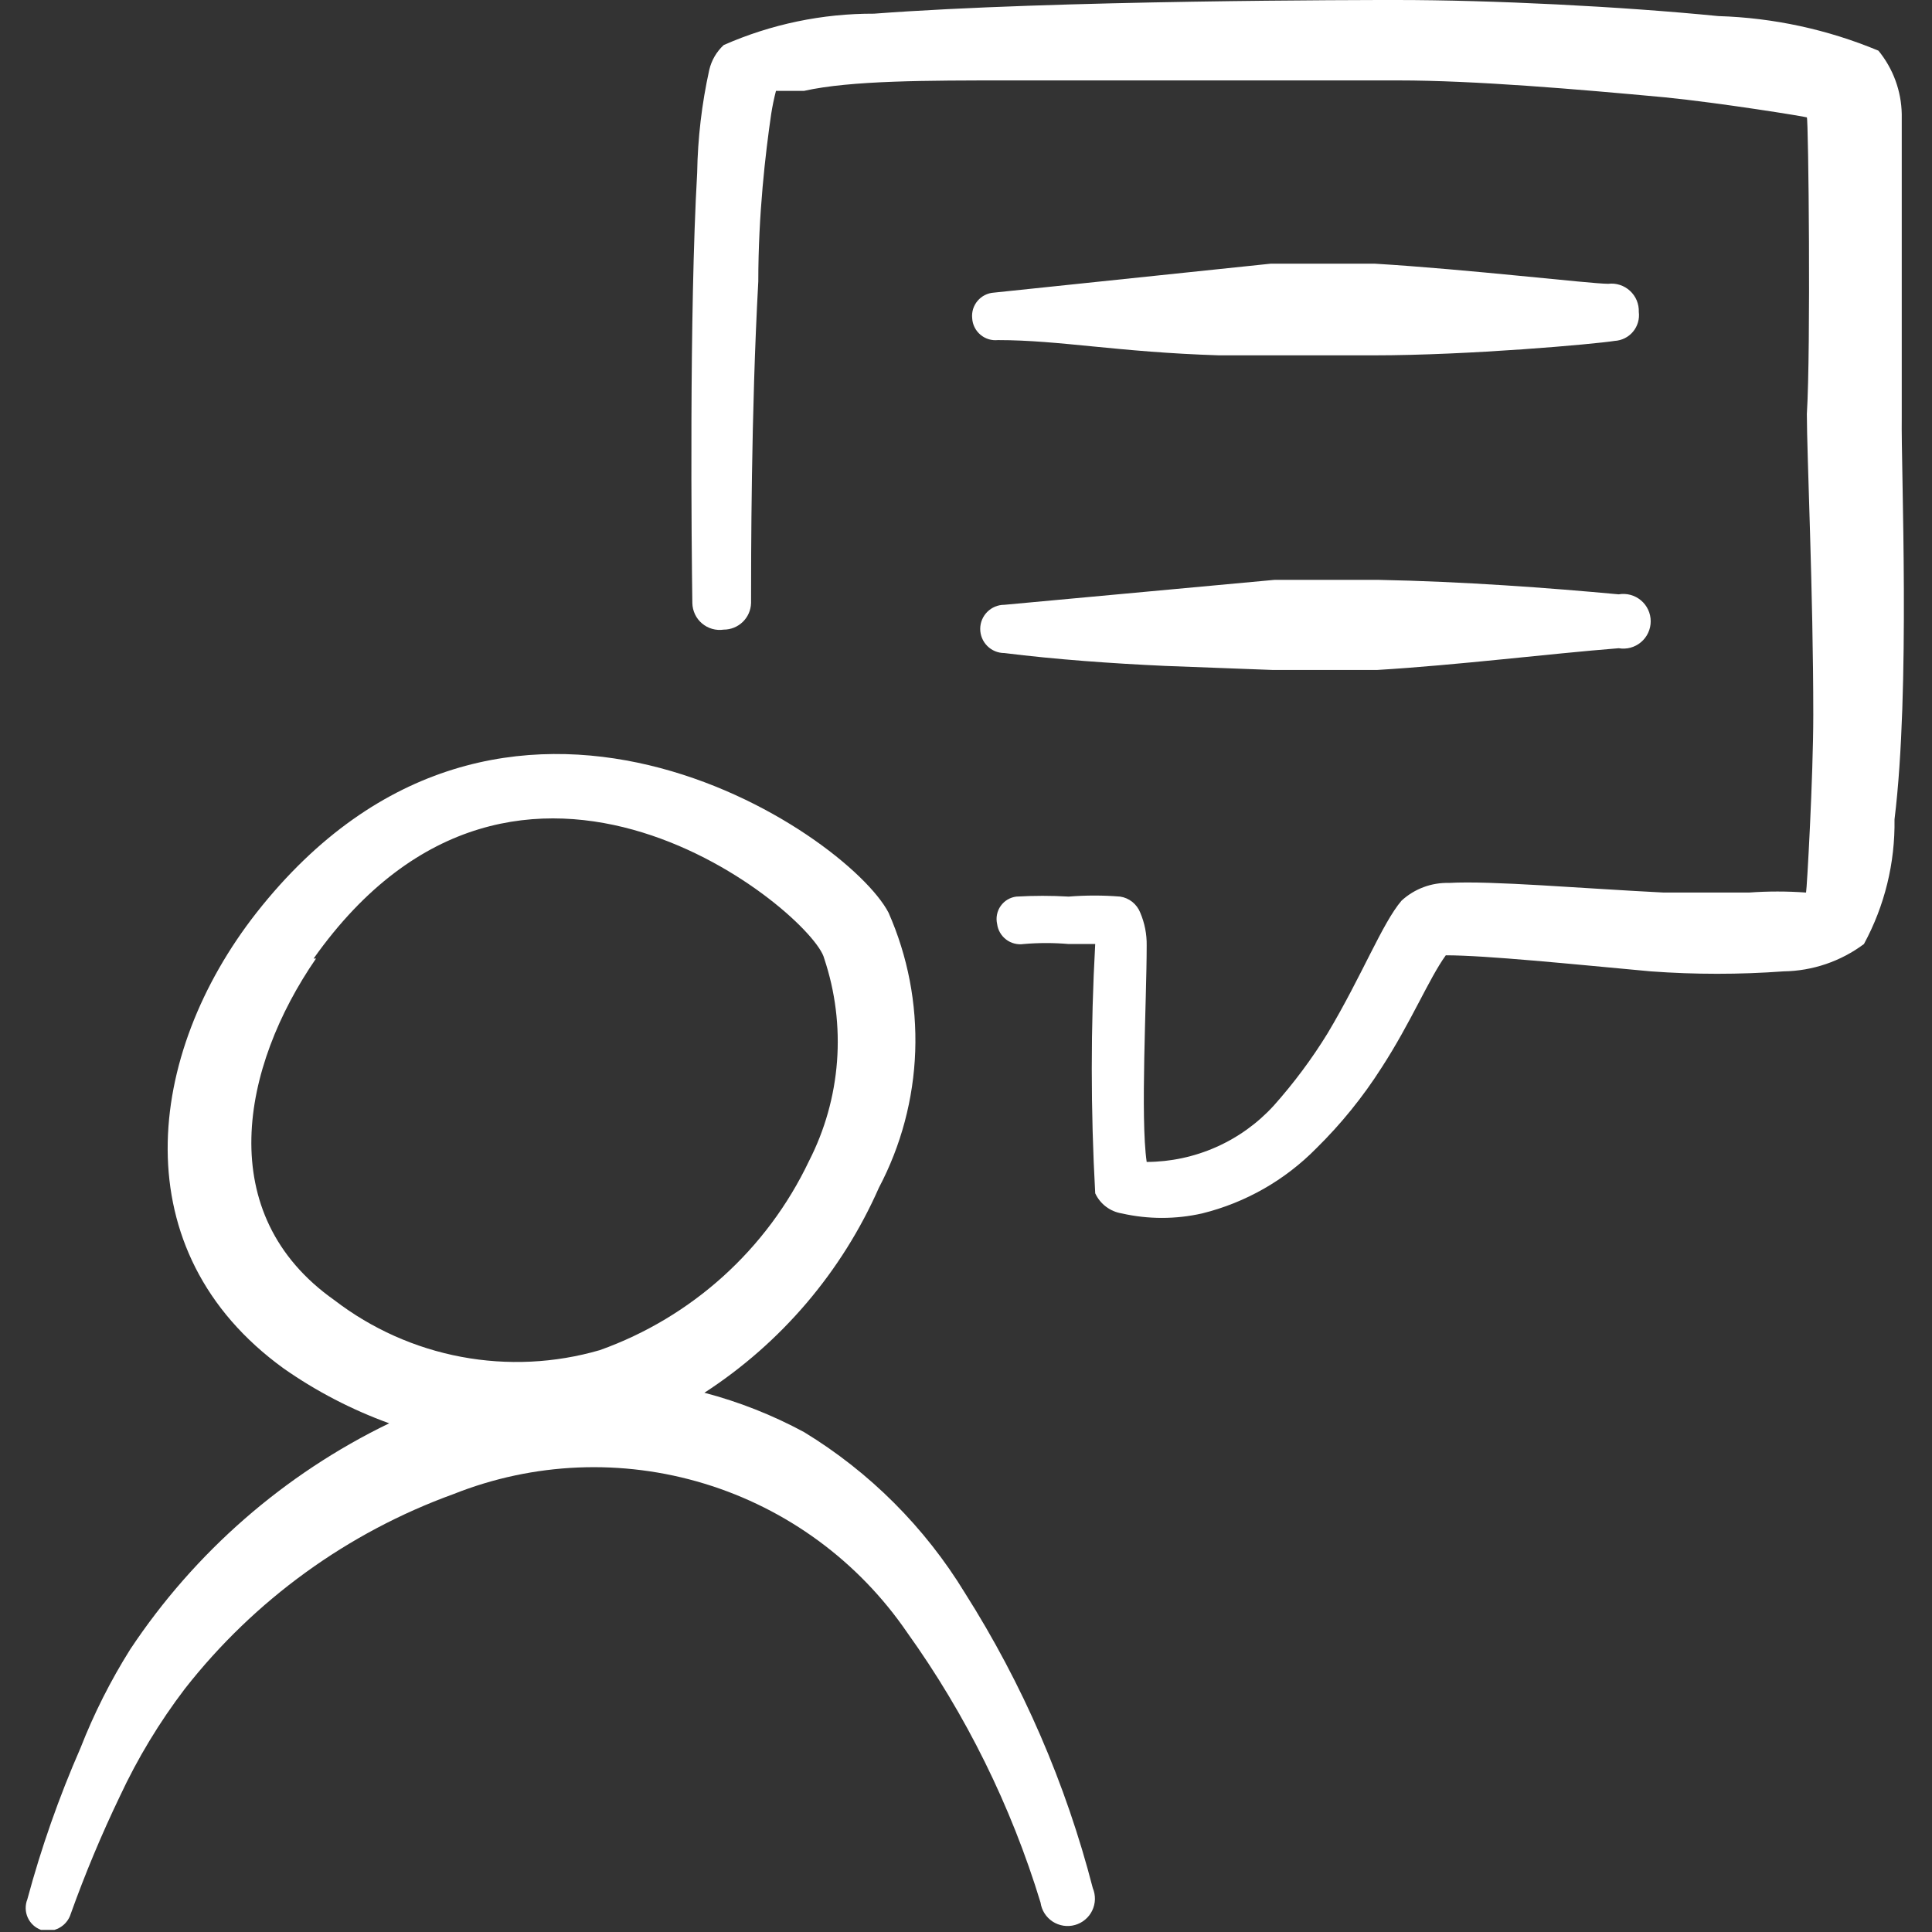 <svg xmlns="http://www.w3.org/2000/svg" width="67" height="67" viewBox="0 0 67 67" fill="none"><rect x="0" y="0" width="67" height="67" fill="#333333" stroke="none"/><g clip-path="url(#clip0_478_2293)"><path d="M55.772 9.842C55.159 9.842 50.92 9.34 47.685 9.145H44.06L34.467 10.148C34.358 10.155 34.252 10.184 34.155 10.233C34.057 10.282 33.971 10.351 33.901 10.434C33.83 10.517 33.778 10.614 33.745 10.718C33.714 10.823 33.703 10.932 33.715 11.041C33.721 11.15 33.75 11.256 33.799 11.353C33.848 11.451 33.917 11.537 34 11.608C34.083 11.678 34.18 11.731 34.284 11.763C34.389 11.795 34.498 11.805 34.607 11.794C36.754 11.794 38.762 12.212 42.276 12.323H44.227H47.63C50.948 12.323 55.298 11.933 55.995 11.822C56.118 11.815 56.237 11.783 56.347 11.728C56.457 11.673 56.554 11.596 56.632 11.502C56.711 11.408 56.769 11.298 56.803 11.181C56.838 11.063 56.847 10.939 56.832 10.818C56.837 10.681 56.812 10.545 56.76 10.418C56.707 10.292 56.627 10.178 56.527 10.086C56.426 9.993 56.306 9.923 56.176 9.881C56.046 9.839 55.908 9.825 55.772 9.842Z" fill="white"></path><path d="M47.797 20.109H44.199L34.83 20.974C34.608 20.974 34.395 21.062 34.238 21.219C34.081 21.376 33.993 21.588 33.993 21.81C33.993 22.032 34.081 22.245 34.238 22.402C34.395 22.559 34.608 22.647 34.83 22.647C36.614 22.87 38.566 23.009 40.407 23.093L44.116 23.233H47.769C50.557 23.065 53.681 22.675 56.135 22.48C56.271 22.503 56.41 22.497 56.544 22.461C56.677 22.425 56.801 22.36 56.907 22.271C57.013 22.182 57.098 22.071 57.156 21.946C57.215 21.82 57.245 21.684 57.245 21.546C57.245 21.407 57.215 21.271 57.156 21.145C57.098 21.02 57.013 20.909 56.907 20.82C56.801 20.731 56.677 20.666 56.544 20.63C56.41 20.594 56.271 20.588 56.135 20.611C53.736 20.388 50.725 20.165 47.797 20.109Z" fill="white"></path><path d="M65.951 14.473V3.96C65.937 3.155 65.652 2.379 65.142 1.757C63.381 1.023 61.5 0.616 59.593 0.558C56.218 0.223 51.729 0 48.438 0C47.407 0 36.587 0 30.312 0.474C28.517 0.468 26.741 0.838 25.098 1.562C24.848 1.793 24.673 2.094 24.596 2.426C24.337 3.599 24.197 4.795 24.177 5.995C23.899 10.848 23.982 18.99 24.01 20.915C24.013 21.049 24.044 21.182 24.102 21.304C24.16 21.426 24.243 21.534 24.346 21.621C24.449 21.708 24.569 21.772 24.699 21.809C24.828 21.846 24.964 21.855 25.098 21.835C25.345 21.835 25.581 21.739 25.759 21.567C25.936 21.395 26.039 21.161 26.046 20.915C26.046 19.436 26.046 14.306 26.297 9.76C26.297 7.418 26.548 5.298 26.743 3.96C26.785 3.688 26.841 3.418 26.91 3.151H27.886C29.504 2.789 32.153 2.789 34.969 2.789H48.494C51.143 2.789 54.713 3.095 57.724 3.374C59.676 3.569 62.604 4.043 62.66 4.071C62.716 4.099 62.8 12.102 62.66 14.361C62.66 15.728 62.883 20.58 62.883 24.791C62.883 26.938 62.66 30.87 62.632 30.953C61.973 30.905 61.311 30.905 60.652 30.953H57.697C54.908 30.814 51.701 30.535 50.251 30.619C49.644 30.602 49.054 30.822 48.606 31.232C47.936 32.013 47.239 33.826 46.04 35.834C45.493 36.724 44.867 37.563 44.172 38.343C43.612 38.956 42.932 39.445 42.173 39.781C41.415 40.117 40.595 40.292 39.766 40.295C39.543 38.761 39.766 34.718 39.766 32.794C39.773 32.401 39.697 32.012 39.543 31.651C39.486 31.505 39.391 31.376 39.269 31.278C39.147 31.18 39.001 31.116 38.846 31.093C38.252 31.045 37.655 31.045 37.061 31.093C36.457 31.058 35.852 31.058 35.248 31.093C35.14 31.106 35.035 31.141 34.941 31.197C34.847 31.253 34.766 31.328 34.703 31.418C34.639 31.507 34.596 31.609 34.575 31.716C34.553 31.824 34.555 31.934 34.579 32.041C34.593 32.148 34.627 32.25 34.681 32.343C34.735 32.436 34.807 32.518 34.893 32.583C34.978 32.648 35.076 32.695 35.18 32.721C35.285 32.748 35.393 32.754 35.499 32.738C36.019 32.693 36.541 32.693 37.061 32.738H37.981C37.822 35.617 37.822 38.503 37.981 41.383C38.066 41.566 38.194 41.725 38.354 41.846C38.515 41.968 38.703 42.048 38.901 42.08C39.819 42.288 40.772 42.288 41.69 42.08C43.194 41.708 44.564 40.926 45.65 39.821C46.505 38.98 47.263 38.044 47.908 37.032C48.94 35.443 49.554 33.937 50.139 33.129C51.534 33.129 54.517 33.435 57.25 33.686C58.782 33.798 60.32 33.798 61.852 33.686C62.858 33.672 63.834 33.34 64.64 32.738C65.359 31.412 65.723 29.924 65.7 28.416C66.257 23.898 65.923 16.258 65.951 14.473Z" fill="white"></path><path d="M33.463 55.243C32.075 52.966 30.163 51.053 27.886 49.665C26.792 49.074 25.631 48.615 24.428 48.299C27.095 46.569 29.198 44.097 30.48 41.188C31.251 39.727 31.681 38.109 31.739 36.458C31.797 34.806 31.481 33.163 30.814 31.651C29.364 28.863 17.429 20.803 8.896 31.651C5.048 36.559 4.211 43.391 9.844 47.462C10.973 48.252 12.202 48.889 13.497 49.359C9.857 51.121 6.756 53.827 4.518 57.195C3.835 58.281 3.256 59.43 2.789 60.625C2.045 62.324 1.43 64.076 0.948 65.867C0.908 65.968 0.889 66.075 0.891 66.183C0.893 66.292 0.917 66.398 0.961 66.497C1.005 66.596 1.069 66.685 1.148 66.759C1.227 66.833 1.321 66.89 1.422 66.927C1.633 66.988 1.859 66.963 2.052 66.859C2.245 66.755 2.39 66.579 2.454 66.369C2.95 64.984 3.518 63.625 4.155 62.298C4.772 60.975 5.529 59.722 6.414 58.561C8.826 55.484 12.053 53.146 15.728 51.813C18.505 50.708 21.574 50.581 24.433 51.453C27.291 52.324 29.768 54.143 31.456 56.609C33.499 59.459 35.062 62.624 36.085 65.979C36.104 66.112 36.151 66.24 36.223 66.353C36.296 66.467 36.392 66.564 36.504 66.638C36.617 66.711 36.744 66.76 36.877 66.781C37.01 66.802 37.146 66.794 37.276 66.758C37.406 66.722 37.527 66.659 37.63 66.572C37.734 66.486 37.818 66.379 37.876 66.258C37.935 66.136 37.967 66.004 37.971 65.87C37.974 65.735 37.949 65.601 37.897 65.477C36.962 61.855 35.466 58.402 33.463 55.243ZM10.876 33.241C18.042 23.118 28.221 31.707 28.583 33.241C28.967 34.388 29.118 35.601 29.027 36.808C28.936 38.014 28.605 39.191 28.053 40.268C26.599 43.325 23.991 45.682 20.803 46.821C19.241 47.275 17.594 47.354 15.996 47.054C14.397 46.754 12.892 46.082 11.601 45.092C7.362 42.108 8.366 37.005 10.959 33.241H10.876Z" fill="white"></path></g><defs><clipPath id="clip0_478_2293"><rect width="66.926" height="66.926" fill="white"></rect></clipPath></defs></svg>